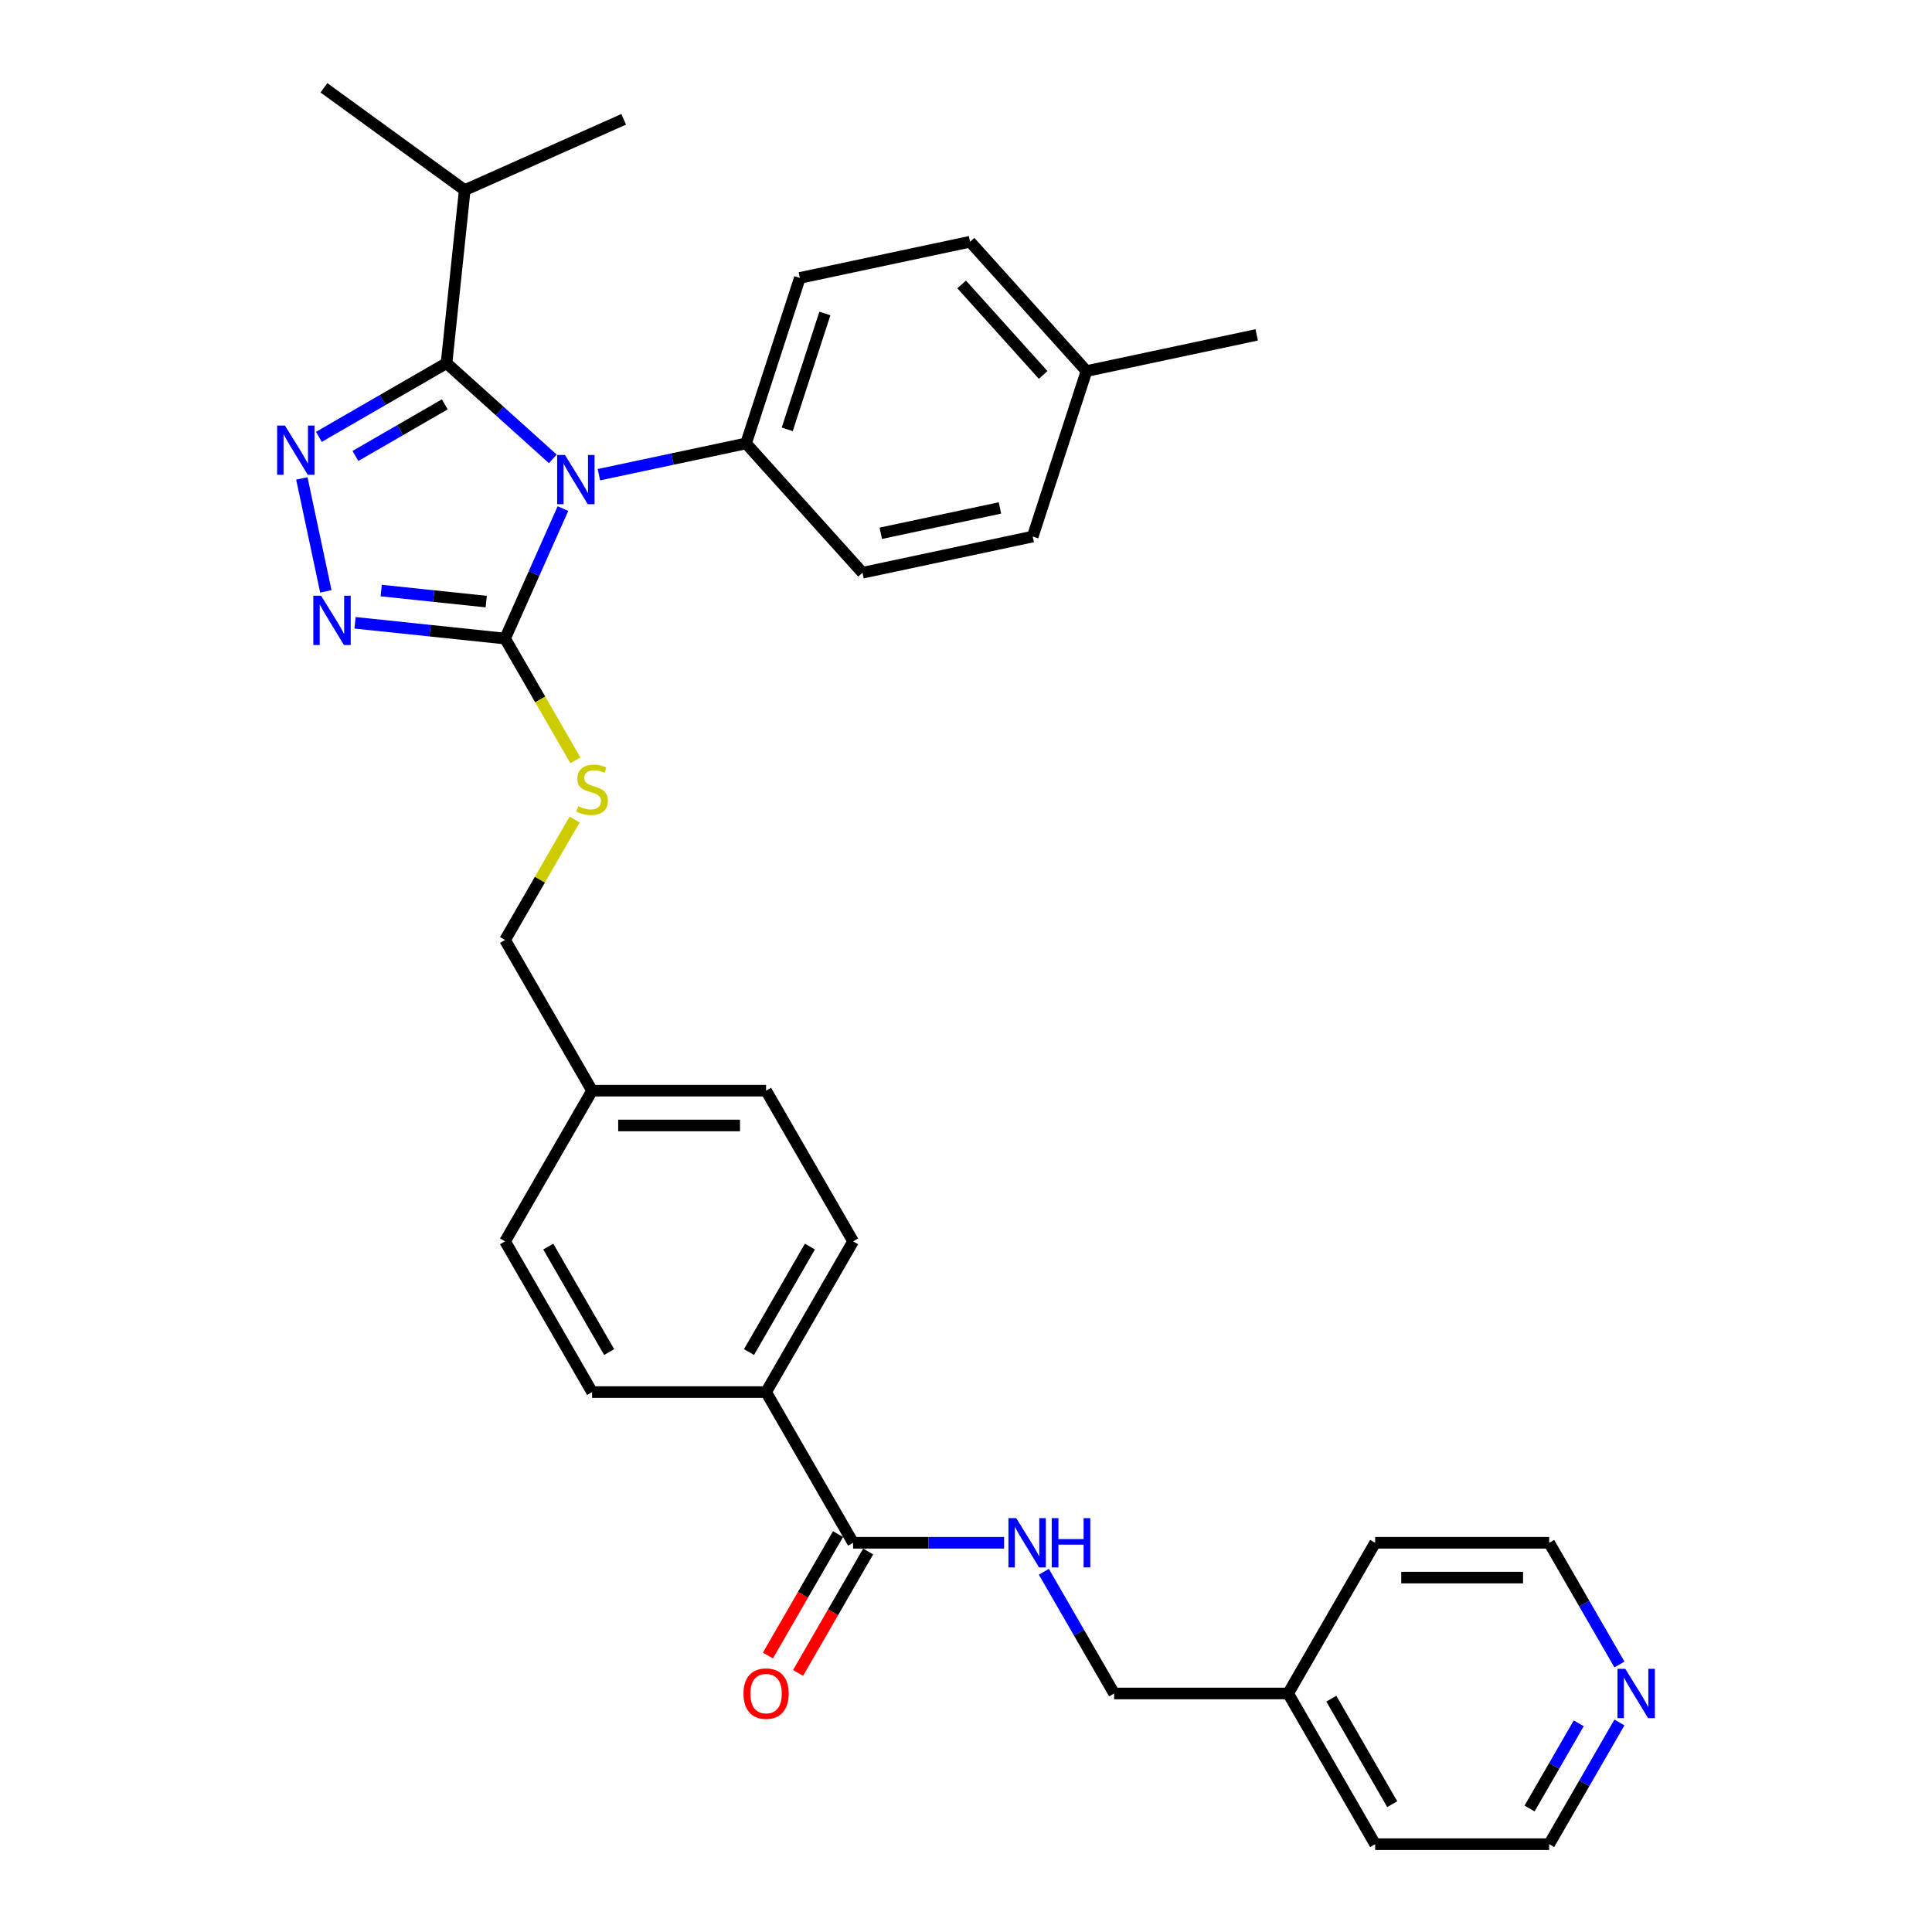 <?xml version='1.0' encoding='iso-8859-1'?>
<svg version='1.1' baseProfile='full'
              xmlns='http://www.w3.org/2000/svg'
                      xmlns:rdkit='http://www.rdkit.org/xml'
                      xmlns:xlink='http://www.w3.org/1999/xlink'
                  xml:space='preserve'
width='1000px' height='1000px' viewBox='0 0 1000 1000'>
<!-- END OF HEADER -->
<rect style='opacity:1.0;fill:#FFFFFF;stroke:none' width='1000' height='1000' x='0' y='0'> </rect>
<path class='bond-0' d='M 413.076,865.897 L 431.22,834.47' style='fill:none;fill-rule:evenodd;stroke:#FF0000;stroke-width:6px;stroke-linecap:butt;stroke-linejoin:miter;stroke-opacity:1' />
<path class='bond-0' d='M 431.22,834.47 L 449.365,803.044' style='fill:none;fill-rule:evenodd;stroke:#000000;stroke-width:6px;stroke-linecap:butt;stroke-linejoin:miter;stroke-opacity:1' />
<path class='bond-0' d='M 397.476,856.89 L 415.62,825.463' style='fill:none;fill-rule:evenodd;stroke:#FF0000;stroke-width:6px;stroke-linecap:butt;stroke-linejoin:miter;stroke-opacity:1' />
<path class='bond-0' d='M 415.62,825.463 L 433.764,794.037' style='fill:none;fill-rule:evenodd;stroke:#000000;stroke-width:6px;stroke-linecap:butt;stroke-linejoin:miter;stroke-opacity:1' />
<path class='bond-1' d='M 441.564,798.54 L 480.637,798.54' style='fill:none;fill-rule:evenodd;stroke:#000000;stroke-width:6px;stroke-linecap:butt;stroke-linejoin:miter;stroke-opacity:1' />
<path class='bond-1' d='M 480.637,798.54 L 519.709,798.54' style='fill:none;fill-rule:evenodd;stroke:#0000FF;stroke-width:6px;stroke-linecap:butt;stroke-linejoin:miter;stroke-opacity:1' />
<path class='bond-2' d='M 441.564,798.54 L 396.529,720.537' style='fill:none;fill-rule:evenodd;stroke:#000000;stroke-width:6px;stroke-linecap:butt;stroke-linejoin:miter;stroke-opacity:1' />
<path class='bond-3' d='M 838.215,891.548 L 820.029,923.047' style='fill:none;fill-rule:evenodd;stroke:#0000FF;stroke-width:6px;stroke-linecap:butt;stroke-linejoin:miter;stroke-opacity:1' />
<path class='bond-3' d='M 820.029,923.047 L 801.843,954.545' style='fill:none;fill-rule:evenodd;stroke:#000000;stroke-width:6px;stroke-linecap:butt;stroke-linejoin:miter;stroke-opacity:1' />
<path class='bond-3' d='M 817.158,891.991 L 804.428,914.04' style='fill:none;fill-rule:evenodd;stroke:#0000FF;stroke-width:6px;stroke-linecap:butt;stroke-linejoin:miter;stroke-opacity:1' />
<path class='bond-3' d='M 804.428,914.04 L 791.698,936.089' style='fill:none;fill-rule:evenodd;stroke:#000000;stroke-width:6px;stroke-linecap:butt;stroke-linejoin:miter;stroke-opacity:1' />
<path class='bond-4' d='M 838.215,861.537 L 820.029,830.039' style='fill:none;fill-rule:evenodd;stroke:#0000FF;stroke-width:6px;stroke-linecap:butt;stroke-linejoin:miter;stroke-opacity:1' />
<path class='bond-4' d='M 820.029,830.039 L 801.843,798.54' style='fill:none;fill-rule:evenodd;stroke:#000000;stroke-width:6px;stroke-linecap:butt;stroke-linejoin:miter;stroke-opacity:1' />
<path class='bond-5' d='M 540.298,813.546 L 558.483,845.044' style='fill:none;fill-rule:evenodd;stroke:#0000FF;stroke-width:6px;stroke-linecap:butt;stroke-linejoin:miter;stroke-opacity:1' />
<path class='bond-5' d='M 558.483,845.044 L 576.669,876.543' style='fill:none;fill-rule:evenodd;stroke:#000000;stroke-width:6px;stroke-linecap:butt;stroke-linejoin:miter;stroke-opacity:1' />
<path class='bond-6' d='M 666.739,876.543 L 711.774,798.54' style='fill:none;fill-rule:evenodd;stroke:#000000;stroke-width:6px;stroke-linecap:butt;stroke-linejoin:miter;stroke-opacity:1' />
<path class='bond-7' d='M 666.739,876.543 L 576.669,876.543' style='fill:none;fill-rule:evenodd;stroke:#000000;stroke-width:6px;stroke-linecap:butt;stroke-linejoin:miter;stroke-opacity:1' />
<path class='bond-8' d='M 666.739,876.543 L 711.774,954.545' style='fill:none;fill-rule:evenodd;stroke:#000000;stroke-width:6px;stroke-linecap:butt;stroke-linejoin:miter;stroke-opacity:1' />
<path class='bond-8' d='M 689.094,879.236 L 720.619,933.838' style='fill:none;fill-rule:evenodd;stroke:#000000;stroke-width:6px;stroke-linecap:butt;stroke-linejoin:miter;stroke-opacity:1' />
<path class='bond-9' d='M 291.378,263.247 L 276.402,296.885' style='fill:none;fill-rule:evenodd;stroke:#0000FF;stroke-width:6px;stroke-linecap:butt;stroke-linejoin:miter;stroke-opacity:1' />
<path class='bond-9' d='M 276.402,296.885 L 261.425,330.524' style='fill:none;fill-rule:evenodd;stroke:#000000;stroke-width:6px;stroke-linecap:butt;stroke-linejoin:miter;stroke-opacity:1' />
<path class='bond-10' d='M 286.134,237.503 L 258.629,212.738' style='fill:none;fill-rule:evenodd;stroke:#0000FF;stroke-width:6px;stroke-linecap:butt;stroke-linejoin:miter;stroke-opacity:1' />
<path class='bond-10' d='M 258.629,212.738 L 231.125,187.973' style='fill:none;fill-rule:evenodd;stroke:#000000;stroke-width:6px;stroke-linecap:butt;stroke-linejoin:miter;stroke-opacity:1' />
<path class='bond-11' d='M 309.985,245.706 L 348.073,237.61' style='fill:none;fill-rule:evenodd;stroke:#0000FF;stroke-width:6px;stroke-linecap:butt;stroke-linejoin:miter;stroke-opacity:1' />
<path class='bond-11' d='M 348.073,237.61 L 386.161,229.514' style='fill:none;fill-rule:evenodd;stroke:#000000;stroke-width:6px;stroke-linecap:butt;stroke-linejoin:miter;stroke-opacity:1' />
<path class='bond-12' d='M 261.425,330.524 L 222.599,326.443' style='fill:none;fill-rule:evenodd;stroke:#000000;stroke-width:6px;stroke-linecap:butt;stroke-linejoin:miter;stroke-opacity:1' />
<path class='bond-12' d='M 222.599,326.443 L 183.774,322.362' style='fill:none;fill-rule:evenodd;stroke:#0000FF;stroke-width:6px;stroke-linecap:butt;stroke-linejoin:miter;stroke-opacity:1' />
<path class='bond-12' d='M 251.66,311.384 L 224.482,308.528' style='fill:none;fill-rule:evenodd;stroke:#000000;stroke-width:6px;stroke-linecap:butt;stroke-linejoin:miter;stroke-opacity:1' />
<path class='bond-12' d='M 224.482,308.528 L 197.304,305.671' style='fill:none;fill-rule:evenodd;stroke:#0000FF;stroke-width:6px;stroke-linecap:butt;stroke-linejoin:miter;stroke-opacity:1' />
<path class='bond-13' d='M 261.425,330.524 L 279.621,362.04' style='fill:none;fill-rule:evenodd;stroke:#000000;stroke-width:6px;stroke-linecap:butt;stroke-linejoin:miter;stroke-opacity:1' />
<path class='bond-13' d='M 279.621,362.04 L 297.817,393.557' style='fill:none;fill-rule:evenodd;stroke:#CCCC00;stroke-width:6px;stroke-linecap:butt;stroke-linejoin:miter;stroke-opacity:1' />
<path class='bond-14' d='M 168.659,306.103 L 156.23,247.63' style='fill:none;fill-rule:evenodd;stroke:#0000FF;stroke-width:6px;stroke-linecap:butt;stroke-linejoin:miter;stroke-opacity:1' />
<path class='bond-15' d='M 165.047,226.122 L 198.086,207.047' style='fill:none;fill-rule:evenodd;stroke:#0000FF;stroke-width:6px;stroke-linecap:butt;stroke-linejoin:miter;stroke-opacity:1' />
<path class='bond-15' d='M 198.086,207.047 L 231.125,187.973' style='fill:none;fill-rule:evenodd;stroke:#000000;stroke-width:6px;stroke-linecap:butt;stroke-linejoin:miter;stroke-opacity:1' />
<path class='bond-15' d='M 183.966,236 L 207.093,222.648' style='fill:none;fill-rule:evenodd;stroke:#0000FF;stroke-width:6px;stroke-linecap:butt;stroke-linejoin:miter;stroke-opacity:1' />
<path class='bond-15' d='M 207.093,222.648 L 230.22,209.296' style='fill:none;fill-rule:evenodd;stroke:#000000;stroke-width:6px;stroke-linecap:butt;stroke-linejoin:miter;stroke-opacity:1' />
<path class='bond-16' d='M 231.125,187.973 L 240.539,98.396' style='fill:none;fill-rule:evenodd;stroke:#000000;stroke-width:6px;stroke-linecap:butt;stroke-linejoin:miter;stroke-opacity:1' />
<path class='bond-17' d='M 297.422,424.181 L 279.423,455.355' style='fill:none;fill-rule:evenodd;stroke:#CCCC00;stroke-width:6px;stroke-linecap:butt;stroke-linejoin:miter;stroke-opacity:1' />
<path class='bond-17' d='M 279.423,455.355 L 261.425,486.529' style='fill:none;fill-rule:evenodd;stroke:#000000;stroke-width:6px;stroke-linecap:butt;stroke-linejoin:miter;stroke-opacity:1' />
<path class='bond-18' d='M 306.46,720.537 L 261.425,642.535' style='fill:none;fill-rule:evenodd;stroke:#000000;stroke-width:6px;stroke-linecap:butt;stroke-linejoin:miter;stroke-opacity:1' />
<path class='bond-18' d='M 315.305,699.83 L 283.78,645.228' style='fill:none;fill-rule:evenodd;stroke:#000000;stroke-width:6px;stroke-linecap:butt;stroke-linejoin:miter;stroke-opacity:1' />
<path class='bond-19' d='M 306.46,720.537 L 396.529,720.537' style='fill:none;fill-rule:evenodd;stroke:#000000;stroke-width:6px;stroke-linecap:butt;stroke-linejoin:miter;stroke-opacity:1' />
<path class='bond-20' d='M 261.425,486.529 L 306.46,564.532' style='fill:none;fill-rule:evenodd;stroke:#000000;stroke-width:6px;stroke-linecap:butt;stroke-linejoin:miter;stroke-opacity:1' />
<path class='bond-21' d='M 261.425,642.535 L 306.46,564.532' style='fill:none;fill-rule:evenodd;stroke:#000000;stroke-width:6px;stroke-linecap:butt;stroke-linejoin:miter;stroke-opacity:1' />
<path class='bond-22' d='M 306.46,564.532 L 396.529,564.532' style='fill:none;fill-rule:evenodd;stroke:#000000;stroke-width:6px;stroke-linecap:butt;stroke-linejoin:miter;stroke-opacity:1' />
<path class='bond-22' d='M 319.97,582.546 L 383.019,582.546' style='fill:none;fill-rule:evenodd;stroke:#000000;stroke-width:6px;stroke-linecap:butt;stroke-linejoin:miter;stroke-opacity:1' />
<path class='bond-23' d='M 502.096,125.126 L 562.364,192.061' style='fill:none;fill-rule:evenodd;stroke:#000000;stroke-width:6px;stroke-linecap:butt;stroke-linejoin:miter;stroke-opacity:1' />
<path class='bond-23' d='M 497.749,147.22 L 539.937,194.075' style='fill:none;fill-rule:evenodd;stroke:#000000;stroke-width:6px;stroke-linecap:butt;stroke-linejoin:miter;stroke-opacity:1' />
<path class='bond-24' d='M 502.096,125.126 L 413.994,143.853' style='fill:none;fill-rule:evenodd;stroke:#000000;stroke-width:6px;stroke-linecap:butt;stroke-linejoin:miter;stroke-opacity:1' />
<path class='bond-25' d='M 562.364,192.061 L 534.531,277.723' style='fill:none;fill-rule:evenodd;stroke:#000000;stroke-width:6px;stroke-linecap:butt;stroke-linejoin:miter;stroke-opacity:1' />
<path class='bond-26' d='M 562.364,192.061 L 650.465,173.335' style='fill:none;fill-rule:evenodd;stroke:#000000;stroke-width:6px;stroke-linecap:butt;stroke-linejoin:miter;stroke-opacity:1' />
<path class='bond-27' d='M 240.539,98.396 L 167.671,45.455' style='fill:none;fill-rule:evenodd;stroke:#000000;stroke-width:6px;stroke-linecap:butt;stroke-linejoin:miter;stroke-opacity:1' />
<path class='bond-28' d='M 240.539,98.396 L 322.822,61.762' style='fill:none;fill-rule:evenodd;stroke:#000000;stroke-width:6px;stroke-linecap:butt;stroke-linejoin:miter;stroke-opacity:1' />
<path class='bond-29' d='M 534.531,277.723 L 446.429,296.449' style='fill:none;fill-rule:evenodd;stroke:#000000;stroke-width:6px;stroke-linecap:butt;stroke-linejoin:miter;stroke-opacity:1' />
<path class='bond-29' d='M 517.57,262.911 L 455.899,276.02' style='fill:none;fill-rule:evenodd;stroke:#000000;stroke-width:6px;stroke-linecap:butt;stroke-linejoin:miter;stroke-opacity:1' />
<path class='bond-30' d='M 446.429,296.449 L 386.161,229.514' style='fill:none;fill-rule:evenodd;stroke:#000000;stroke-width:6px;stroke-linecap:butt;stroke-linejoin:miter;stroke-opacity:1' />
<path class='bond-31' d='M 386.161,229.514 L 413.994,143.853' style='fill:none;fill-rule:evenodd;stroke:#000000;stroke-width:6px;stroke-linecap:butt;stroke-linejoin:miter;stroke-opacity:1' />
<path class='bond-31' d='M 407.468,222.232 L 426.951,162.269' style='fill:none;fill-rule:evenodd;stroke:#000000;stroke-width:6px;stroke-linecap:butt;stroke-linejoin:miter;stroke-opacity:1' />
<path class='bond-32' d='M 396.529,564.532 L 441.564,642.535' style='fill:none;fill-rule:evenodd;stroke:#000000;stroke-width:6px;stroke-linecap:butt;stroke-linejoin:miter;stroke-opacity:1' />
<path class='bond-33' d='M 441.564,642.535 L 396.529,720.537' style='fill:none;fill-rule:evenodd;stroke:#000000;stroke-width:6px;stroke-linecap:butt;stroke-linejoin:miter;stroke-opacity:1' />
<path class='bond-33' d='M 419.208,645.228 L 387.684,699.83' style='fill:none;fill-rule:evenodd;stroke:#000000;stroke-width:6px;stroke-linecap:butt;stroke-linejoin:miter;stroke-opacity:1' />
<path class='bond-34' d='M 801.843,954.545 L 711.774,954.545' style='fill:none;fill-rule:evenodd;stroke:#000000;stroke-width:6px;stroke-linecap:butt;stroke-linejoin:miter;stroke-opacity:1' />
<path class='bond-35' d='M 801.843,798.54 L 711.774,798.54' style='fill:none;fill-rule:evenodd;stroke:#000000;stroke-width:6px;stroke-linecap:butt;stroke-linejoin:miter;stroke-opacity:1' />
<path class='bond-35' d='M 788.333,816.554 L 725.284,816.554' style='fill:none;fill-rule:evenodd;stroke:#000000;stroke-width:6px;stroke-linecap:butt;stroke-linejoin:miter;stroke-opacity:1' />
<path  class='atom-0' d='M 384.82 876.615
Q 384.82 870.49, 387.847 867.067
Q 390.873 863.645, 396.529 863.645
Q 402.186 863.645, 405.212 867.067
Q 408.238 870.49, 408.238 876.615
Q 408.238 882.812, 405.176 886.342
Q 402.114 889.837, 396.529 889.837
Q 390.909 889.837, 387.847 886.342
Q 384.82 882.848, 384.82 876.615
M 396.529 886.955
Q 400.42 886.955, 402.51 884.361
Q 404.636 881.731, 404.636 876.615
Q 404.636 871.607, 402.51 869.085
Q 400.42 866.527, 396.529 866.527
Q 392.638 866.527, 390.513 869.049
Q 388.423 871.571, 388.423 876.615
Q 388.423 881.767, 390.513 884.361
Q 392.638 886.955, 396.529 886.955
' fill='#FF0000'/>
<path  class='atom-2' d='M 841.24 863.789
L 849.598 877.299
Q 850.427 878.632, 851.76 881.046
Q 853.093 883.46, 853.165 883.604
L 853.165 863.789
L 856.552 863.789
L 856.552 889.297
L 853.057 889.297
L 844.086 874.525
Q 843.041 872.796, 841.924 870.814
Q 840.844 868.833, 840.519 868.22
L 840.519 889.297
L 837.205 889.297
L 837.205 863.789
L 841.24 863.789
' fill='#0000FF'/>
<path  class='atom-3' d='M 525.996 785.786
L 534.354 799.297
Q 535.183 800.63, 536.516 803.044
Q 537.849 805.457, 537.921 805.602
L 537.921 785.786
L 541.308 785.786
L 541.308 811.294
L 537.813 811.294
L 528.842 796.522
Q 527.797 794.793, 526.68 792.812
Q 525.599 790.83, 525.275 790.218
L 525.275 811.294
L 521.961 811.294
L 521.961 785.786
L 525.996 785.786
' fill='#0000FF'/>
<path  class='atom-3' d='M 544.37 785.786
L 547.829 785.786
L 547.829 796.631
L 560.871 796.631
L 560.871 785.786
L 564.329 785.786
L 564.329 811.294
L 560.871 811.294
L 560.871 799.513
L 547.829 799.513
L 547.829 811.294
L 544.37 811.294
L 544.37 785.786
' fill='#0000FF'/>
<path  class='atom-5' d='M 292.421 235.487
L 300.78 248.998
Q 301.608 250.331, 302.941 252.744
Q 304.274 255.158, 304.346 255.302
L 304.346 235.487
L 307.733 235.487
L 307.733 260.995
L 304.238 260.995
L 295.267 246.223
Q 294.222 244.494, 293.106 242.513
Q 292.025 240.531, 291.7 239.919
L 291.7 260.995
L 288.386 260.995
L 288.386 235.487
L 292.421 235.487
' fill='#0000FF'/>
<path  class='atom-7' d='M 166.21 308.355
L 174.568 321.866
Q 175.397 323.199, 176.73 325.612
Q 178.063 328.026, 178.135 328.17
L 178.135 308.355
L 181.522 308.355
L 181.522 333.863
L 178.027 333.863
L 169.056 319.091
Q 168.011 317.362, 166.895 315.381
Q 165.814 313.399, 165.489 312.787
L 165.489 333.863
L 162.175 333.863
L 162.175 308.355
L 166.21 308.355
' fill='#0000FF'/>
<path  class='atom-8' d='M 147.483 220.254
L 155.842 233.764
Q 156.671 235.097, 158.004 237.511
Q 159.337 239.925, 159.409 240.069
L 159.409 220.254
L 162.795 220.254
L 162.795 245.761
L 159.301 245.761
L 150.33 230.99
Q 149.285 229.261, 148.168 227.279
Q 147.087 225.297, 146.763 224.685
L 146.763 245.761
L 143.448 245.761
L 143.448 220.254
L 147.483 220.254
' fill='#0000FF'/>
<path  class='atom-10' d='M 299.254 417.281
Q 299.542 417.389, 300.731 417.894
Q 301.92 418.398, 303.217 418.722
Q 304.55 419.011, 305.847 419.011
Q 308.261 419.011, 309.666 417.858
Q 311.071 416.669, 311.071 414.615
Q 311.071 413.21, 310.351 412.345
Q 309.666 411.481, 308.585 411.012
Q 307.504 410.544, 305.703 410.004
Q 303.433 409.319, 302.064 408.671
Q 300.731 408.022, 299.758 406.653
Q 298.822 405.284, 298.822 402.978
Q 298.822 399.772, 300.983 397.79
Q 303.181 395.809, 307.504 395.809
Q 310.459 395.809, 313.809 397.214
L 312.981 399.988
Q 309.918 398.727, 307.612 398.727
Q 305.127 398.727, 303.758 399.772
Q 302.388 400.781, 302.424 402.546
Q 302.424 403.915, 303.109 404.744
Q 303.83 405.572, 304.838 406.041
Q 305.883 406.509, 307.612 407.049
Q 309.918 407.77, 311.287 408.491
Q 312.656 409.211, 313.629 410.688
Q 314.638 412.129, 314.638 414.615
Q 314.638 418.146, 312.26 420.055
Q 309.918 421.929, 305.991 421.929
Q 303.721 421.929, 301.992 421.425
Q 300.299 420.956, 298.281 420.128
L 299.254 417.281
' fill='#CCCC00'/>
</svg>
